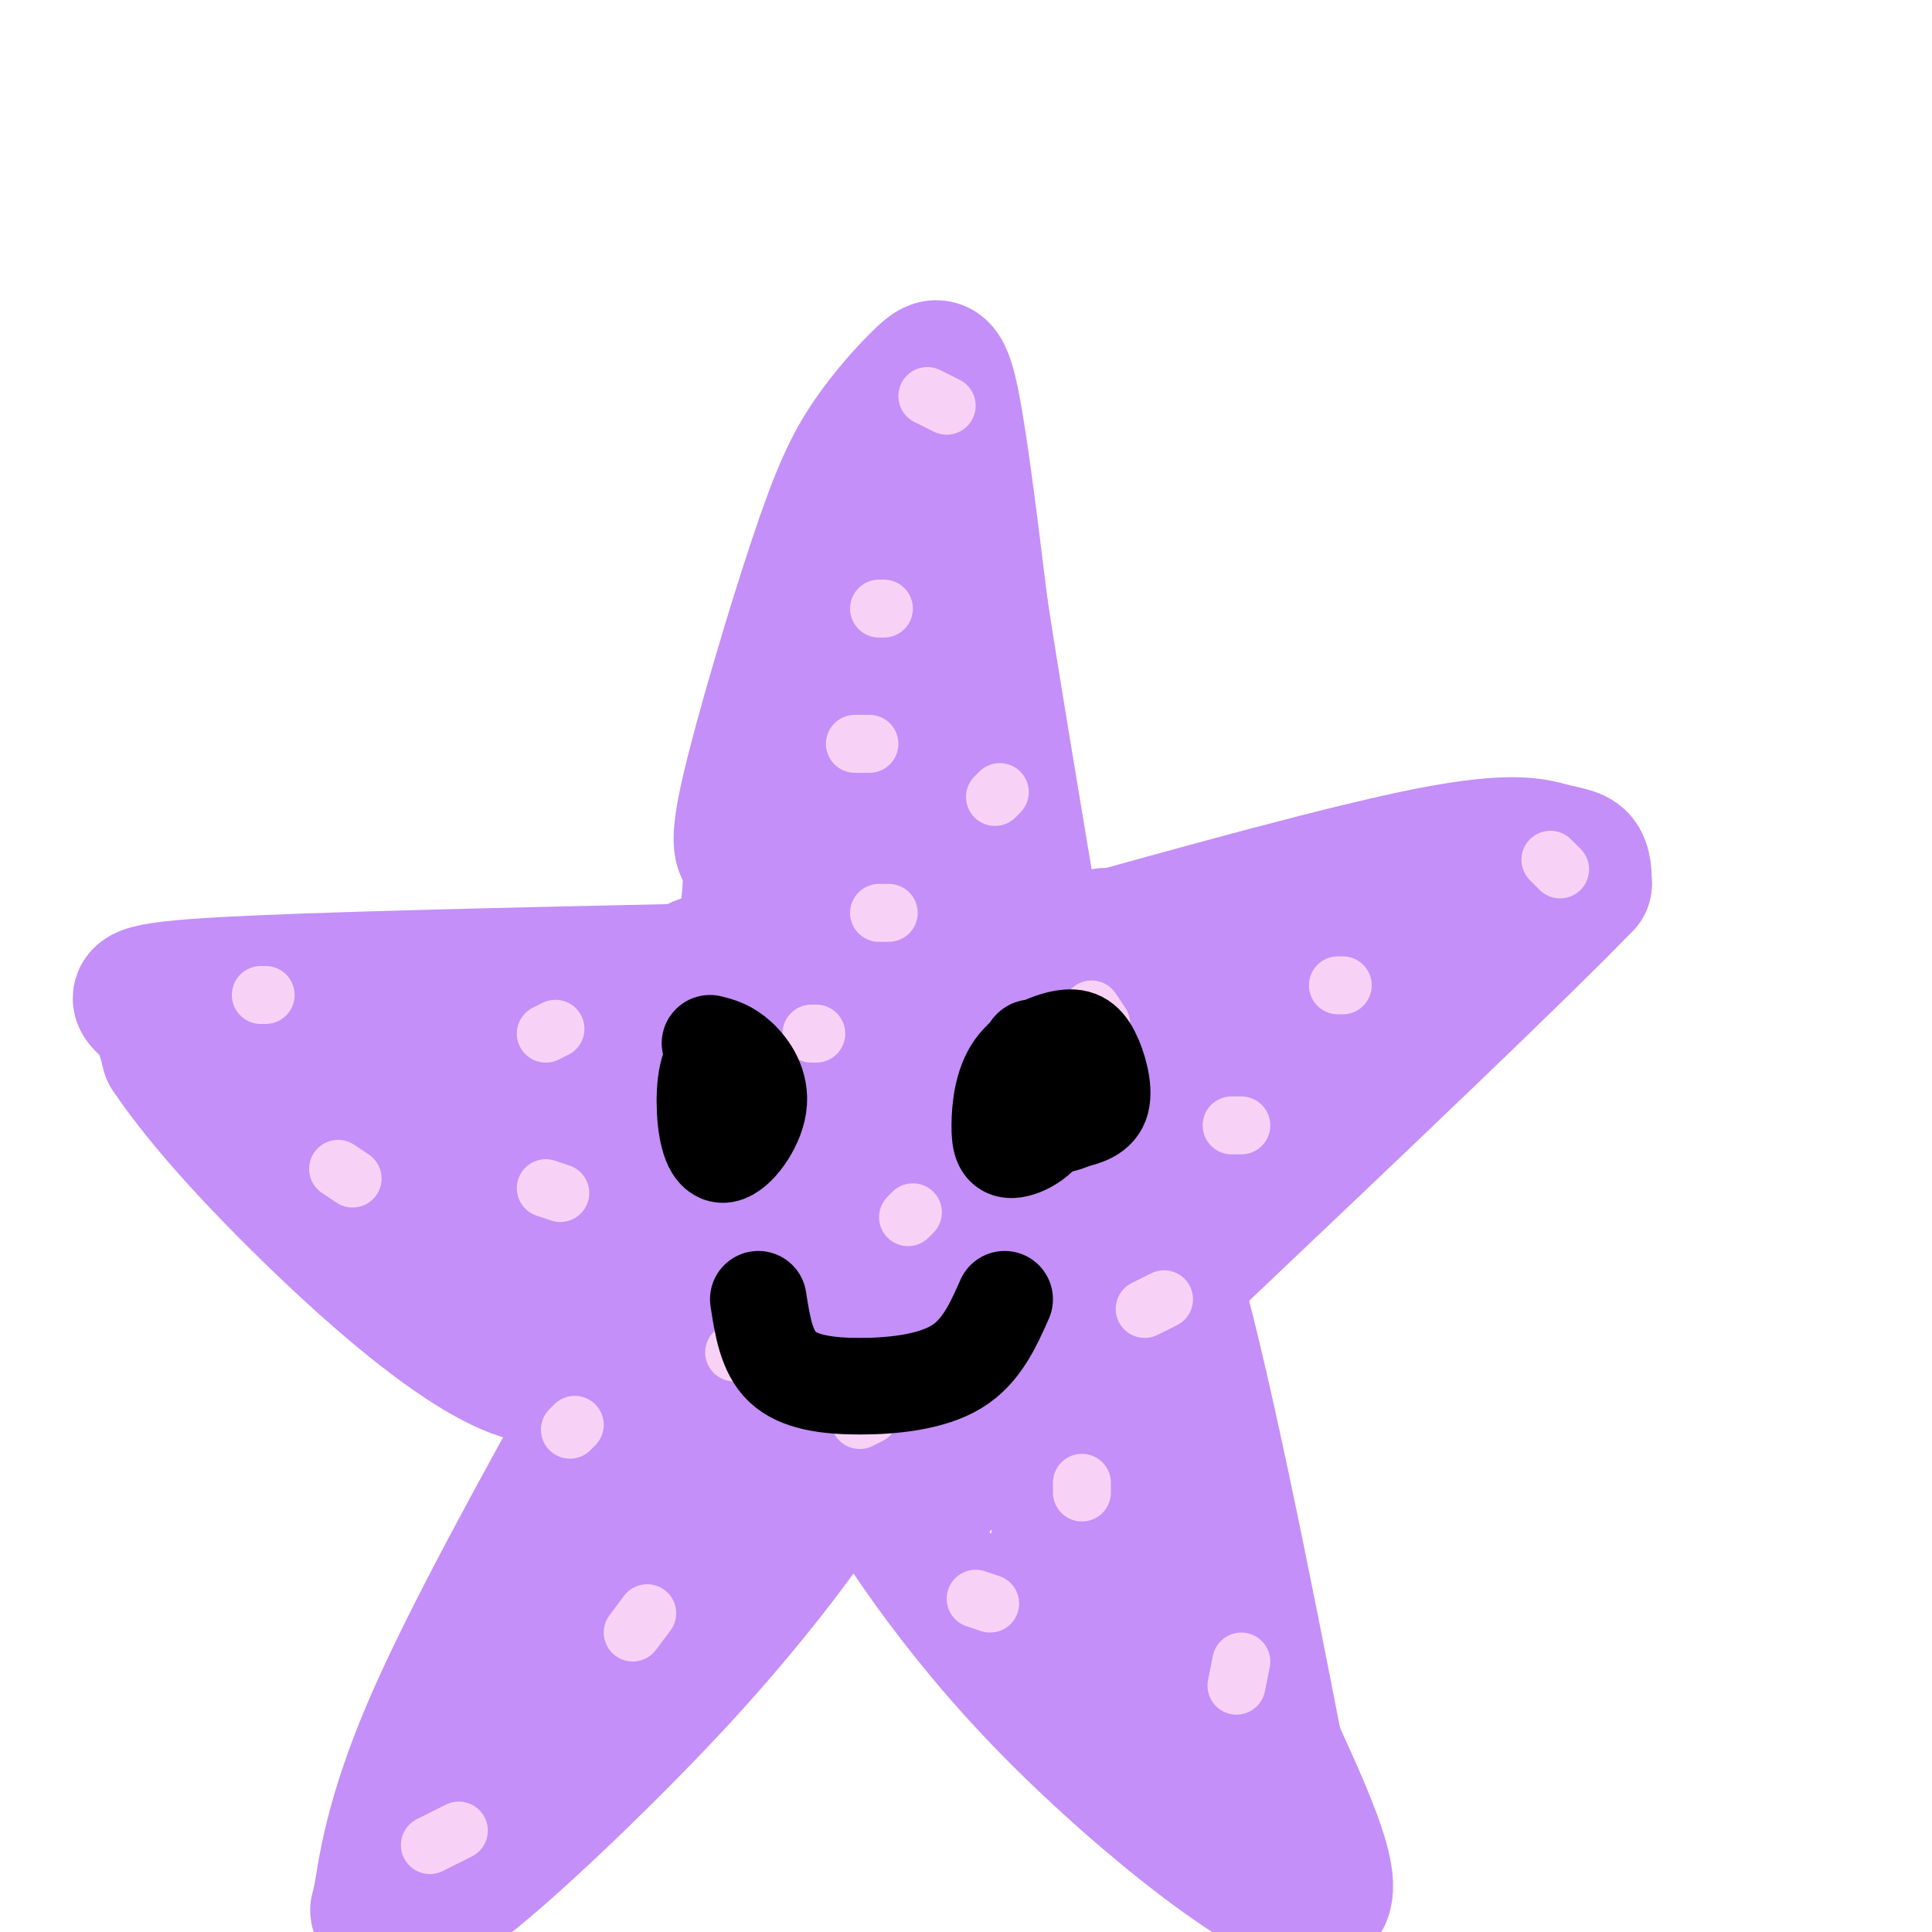<svg viewBox='0 0 400 400' version='1.1' xmlns='http://www.w3.org/2000/svg' xmlns:xlink='http://www.w3.org/1999/xlink'><g fill='none' stroke='rgb(196,143,248)' stroke-width='28' stroke-linecap='round' stroke-linejoin='round'><path d='M155,177c-1.331,-0.719 -2.662,-1.438 0,-13c2.662,-11.562 9.315,-33.965 14,-48c4.685,-14.035 7.400,-19.700 11,-25c3.600,-5.300 8.085,-10.235 11,-13c2.915,-2.765 4.262,-3.362 6,5c1.738,8.362 3.869,25.681 6,43'/><path d='M203,126c2.833,18.333 6.917,42.667 11,67'/><path d='M186,99c-5.190,15.958 -10.381,31.917 -14,50c-3.619,18.083 -5.667,38.292 -3,29c2.667,-9.292 10.048,-48.083 13,-62c2.952,-13.917 1.476,-2.958 0,8'/><path d='M182,124c0.237,9.479 0.829,29.175 2,40c1.171,10.825 2.922,12.778 5,16c2.078,3.222 4.482,7.714 4,-1c-0.482,-8.714 -3.852,-30.632 -1,-31c2.852,-0.368 11.926,20.816 21,42'/><path d='M213,190c3.619,7.619 2.167,5.667 2,6c-0.167,0.333 0.952,2.952 -8,3c-8.952,0.048 -27.976,-2.476 -47,-5'/><path d='M160,194c-8.733,0.244 -7.067,3.356 -6,0c1.067,-3.356 1.533,-13.178 2,-23'/><path d='M219,197c29.887,-8.310 59.774,-16.619 77,-20c17.226,-3.381 21.792,-1.833 25,-1c3.208,0.833 5.060,0.952 6,2c0.940,1.048 0.970,3.024 1,5'/><path d='M328,183c-13.500,14.000 -47.750,46.500 -82,79'/><path d='M246,262c-16.905,3.604 -18.168,-26.885 -19,-44c-0.832,-17.115 -1.234,-20.857 0,-23c1.234,-2.143 4.104,-2.688 8,7c3.896,9.688 8.818,29.608 11,38c2.182,8.392 1.623,5.255 3,1c1.377,-4.255 4.688,-9.627 8,-15'/><path d='M257,226c5.256,-7.785 14.394,-19.748 20,-27c5.606,-7.252 7.678,-9.791 10,-10c2.322,-0.209 4.893,1.914 -4,11c-8.893,9.086 -29.250,25.137 -25,21c4.250,-4.137 33.106,-28.460 37,-33c3.894,-4.540 -17.173,10.703 -30,18c-12.827,7.297 -17.413,6.649 -22,6'/><path d='M243,212c2.667,-4.222 20.333,-17.778 24,-21c3.667,-3.222 -6.667,3.889 -17,11'/><path d='M147,201c-41.956,0.911 -83.911,1.822 -103,3c-19.089,1.178 -15.311,2.622 -13,5c2.311,2.378 3.156,5.689 4,9'/><path d='M35,218c3.857,5.762 11.500,15.667 27,31c15.500,15.333 38.857,36.095 51,36c12.143,-0.095 13.071,-21.048 14,-42'/><path d='M127,243c5.216,-13.495 11.255,-26.231 15,-35c3.745,-8.769 5.197,-13.571 -3,0c-8.197,13.571 -26.042,45.514 -34,57c-7.958,11.486 -6.027,2.516 0,-13c6.027,-15.516 16.151,-37.576 17,-40c0.849,-2.424 -7.575,14.788 -16,32'/><path d='M106,244c-6.104,12.327 -13.363,27.146 -10,16c3.363,-11.146 17.349,-48.257 14,-49c-3.349,-0.743 -24.032,34.883 -27,36c-2.968,1.117 11.778,-32.276 12,-37c0.222,-4.724 -14.079,19.222 -19,24c-4.921,4.778 -0.460,-9.611 4,-24'/><path d='M80,210c-3.667,0.821 -14.833,14.875 -18,15c-3.167,0.125 1.667,-13.679 3,-18c1.333,-4.321 -0.833,0.839 -3,6'/><path d='M126,287c-14.548,26.250 -29.095,52.500 -37,71c-7.905,18.500 -9.167,29.250 -10,34c-0.833,4.750 -1.238,3.500 0,3c1.238,-0.500 4.119,-0.250 7,0'/><path d='M86,395c2.426,-0.140 4.990,-0.491 15,-9c10.010,-8.509 27.467,-25.178 41,-40c13.533,-14.822 23.144,-27.798 28,-35c4.856,-7.202 4.959,-8.629 4,-9c-0.959,-0.371 -2.979,0.315 -5,1'/><path d='M169,303c-10.212,-2.892 -33.242,-10.620 -40,-11c-6.758,-0.380 2.758,6.590 0,24c-2.758,17.410 -17.788,45.260 -19,49c-1.212,3.740 11.394,-16.630 24,-37'/><path d='M134,328c7.952,-9.625 15.833,-15.188 21,-19c5.167,-3.812 7.622,-5.872 -1,6c-8.622,11.872 -28.321,37.678 -33,44c-4.679,6.322 5.660,-6.839 16,-20'/><path d='M180,299c-3.214,-3.196 -6.429,-6.393 -2,2c4.429,8.393 16.500,28.375 36,49c19.500,20.625 46.429,41.893 56,44c9.571,2.107 1.786,-14.946 -6,-32'/><path d='M264,362c-5.369,-27.655 -15.792,-80.792 -22,-100c-6.208,-19.208 -8.202,-4.488 -16,9c-7.798,13.488 -21.399,25.744 -35,38'/><path d='M191,309c-6.668,7.565 -5.838,7.478 -1,3c4.838,-4.478 13.683,-13.346 23,-23c9.317,-9.654 19.106,-20.093 18,-10c-1.106,10.093 -13.108,40.717 -13,46c0.108,5.283 12.327,-14.775 18,-22c5.673,-7.225 4.799,-1.617 3,7c-1.799,8.617 -4.523,20.243 -7,27c-2.477,6.757 -4.708,8.645 -6,9c-1.292,0.355 -1.646,-0.822 -2,-2'/><path d='M224,344c-1.370,-5.015 -3.794,-16.552 -4,-23c-0.206,-6.448 1.808,-7.807 4,-10c2.192,-2.193 4.564,-5.221 8,-3c3.436,2.221 7.935,9.691 9,18c1.065,8.309 -1.306,17.456 -3,21c-1.694,3.544 -2.712,1.485 -4,-1c-1.288,-2.485 -2.845,-5.395 -3,-8c-0.155,-2.605 1.092,-4.904 2,-7c0.908,-2.096 1.475,-3.987 5,4c3.525,7.987 10.007,25.854 9,25c-1.007,-0.854 -9.504,-20.427 -18,-40'/><path d='M229,320c-6.046,-12.954 -12.163,-25.340 -14,-40c-1.837,-14.660 0.604,-31.594 -3,-29c-3.604,2.594 -13.254,24.716 -19,34c-5.746,9.284 -7.590,5.730 -9,3c-1.410,-2.730 -2.388,-4.635 -3,-8c-0.612,-3.365 -0.859,-8.190 1,-15c1.859,-6.810 5.825,-15.605 10,-23c4.175,-7.395 8.558,-13.389 12,-17c3.442,-3.611 5.943,-4.839 7,-2c1.057,2.839 0.670,9.746 -1,16c-1.670,6.254 -4.624,11.856 -7,17c-2.376,5.144 -4.172,9.831 -9,16c-4.828,6.169 -12.686,13.818 -17,16c-4.314,2.182 -5.085,-1.105 -7,-4c-1.915,-2.895 -4.976,-5.399 -5,-13c-0.024,-7.601 2.988,-20.301 6,-33'/><path d='M171,238c4.462,-10.285 12.615,-19.499 18,-23c5.385,-3.501 8.000,-1.290 10,1c2.000,2.290 3.384,4.658 4,10c0.616,5.342 0.463,13.657 -4,24c-4.463,10.343 -13.238,22.713 -20,29c-6.762,6.287 -11.512,6.492 -15,6c-3.488,-0.492 -5.715,-1.679 -8,-7c-2.285,-5.321 -4.629,-14.775 -4,-24c0.629,-9.225 4.230,-18.222 9,-26c4.770,-7.778 10.707,-14.338 14,-16c3.293,-1.662 3.940,1.574 4,7c0.060,5.426 -0.469,13.043 -3,21c-2.531,7.957 -7.065,16.255 -11,22c-3.935,5.745 -7.270,8.938 -10,9c-2.730,0.062 -4.856,-3.005 -6,-7c-1.144,-3.995 -1.307,-8.916 0,-16c1.307,-7.084 4.083,-16.330 8,-25c3.917,-8.670 8.976,-16.763 10,-15c1.024,1.763 -1.988,13.381 -5,25'/><path d='M162,233c-2.929,7.881 -7.750,15.083 -11,19c-3.250,3.917 -4.929,4.548 -6,4c-1.071,-0.548 -1.536,-2.274 -2,-4'/><path d='M136,269c0.000,0.000 -4.000,1.000 -4,1'/></g>
<g fill='none' stroke='rgb(248,209,246)' stroke-width='12' stroke-linecap='round' stroke-linejoin='round'><path d='M184,189c0.000,0.000 -2.000,0.000 -2,0'/><path d='M183,126c0.000,0.000 -1.000,0.000 -1,0'/><path d='M226,209c0.000,0.000 2.000,3.000 2,3'/><path d='M277,204c0.000,0.000 1.000,0.000 1,0'/><path d='M241,269c0.000,0.000 -4.000,2.000 -4,2'/><path d='M224,307c0.000,0.000 0.000,2.000 0,2'/><path d='M257,344c0.000,0.000 -1.000,5.000 -1,5'/><path d='M205,332c0.000,0.000 -3.000,-1.000 -3,-1'/><path d='M157,279c0.000,0.000 -5.000,1.000 -5,1'/><path d='M134,334c0.000,0.000 -3.000,4.000 -3,4'/><path d='M95,379c0.000,0.000 -6.000,3.000 -6,3'/><path d='M118,296c0.000,0.000 1.000,-1.000 1,-1'/><path d='M116,247c0.000,0.000 -3.000,-1.000 -3,-1'/><path d='M73,244c0.000,0.000 -3.000,-2.000 -3,-2'/><path d='M55,206c0.000,0.000 -1.000,0.000 -1,0'/><path d='M115,213c0.000,0.000 -2.000,1.000 -2,1'/><path d='M169,214c0.000,0.000 -1.000,0.000 -1,0'/><path d='M189,251c0.000,0.000 -1.000,1.000 -1,1'/><path d='M180,293c0.000,0.000 -2.000,1.000 -2,1'/><path d='M255,233c0.000,0.000 2.000,0.000 2,0'/><path d='M323,180c0.000,0.000 -2.000,-2.000 -2,-2'/><path d='M196,84c0.000,0.000 -4.000,-2.000 -4,-2'/><path d='M180,154c0.000,0.000 -3.000,0.000 -3,0'/><path d='M207,164c0.000,0.000 -1.000,1.000 -1,1'/></g>
<g fill='none' stroke='rgb(0,0,0)' stroke-width='20' stroke-linecap='round' stroke-linejoin='round'><path d='M147,216c1.905,0.483 3.809,0.967 6,3c2.191,2.033 4.668,5.616 4,10c-0.668,4.384 -4.483,9.570 -7,10c-2.517,0.430 -3.737,-3.895 -4,-9c-0.263,-5.105 0.429,-10.990 3,-11c2.571,-0.010 7.020,5.854 7,9c-0.020,3.146 -4.510,3.573 -9,4'/><path d='M213,227c-0.247,-5.438 -0.494,-10.876 1,-10c1.494,0.876 4.730,8.065 4,13c-0.730,4.935 -5.427,7.615 -8,8c-2.573,0.385 -3.021,-1.527 -3,-5c0.021,-3.473 0.511,-8.508 3,-12c2.489,-3.492 6.976,-5.441 10,-6c3.024,-0.559 4.583,0.273 6,3c1.417,2.727 2.690,7.351 2,10c-0.690,2.649 -3.345,3.325 -6,4'/><path d='M222,232c-1.667,0.833 -2.833,0.917 -4,1'/><path d='M157,269c0.839,5.429 1.679,10.857 5,14c3.321,3.143 9.125,4.000 16,4c6.875,0.000 14.821,-0.857 20,-4c5.179,-3.143 7.589,-8.571 10,-14'/></g>
</svg>
